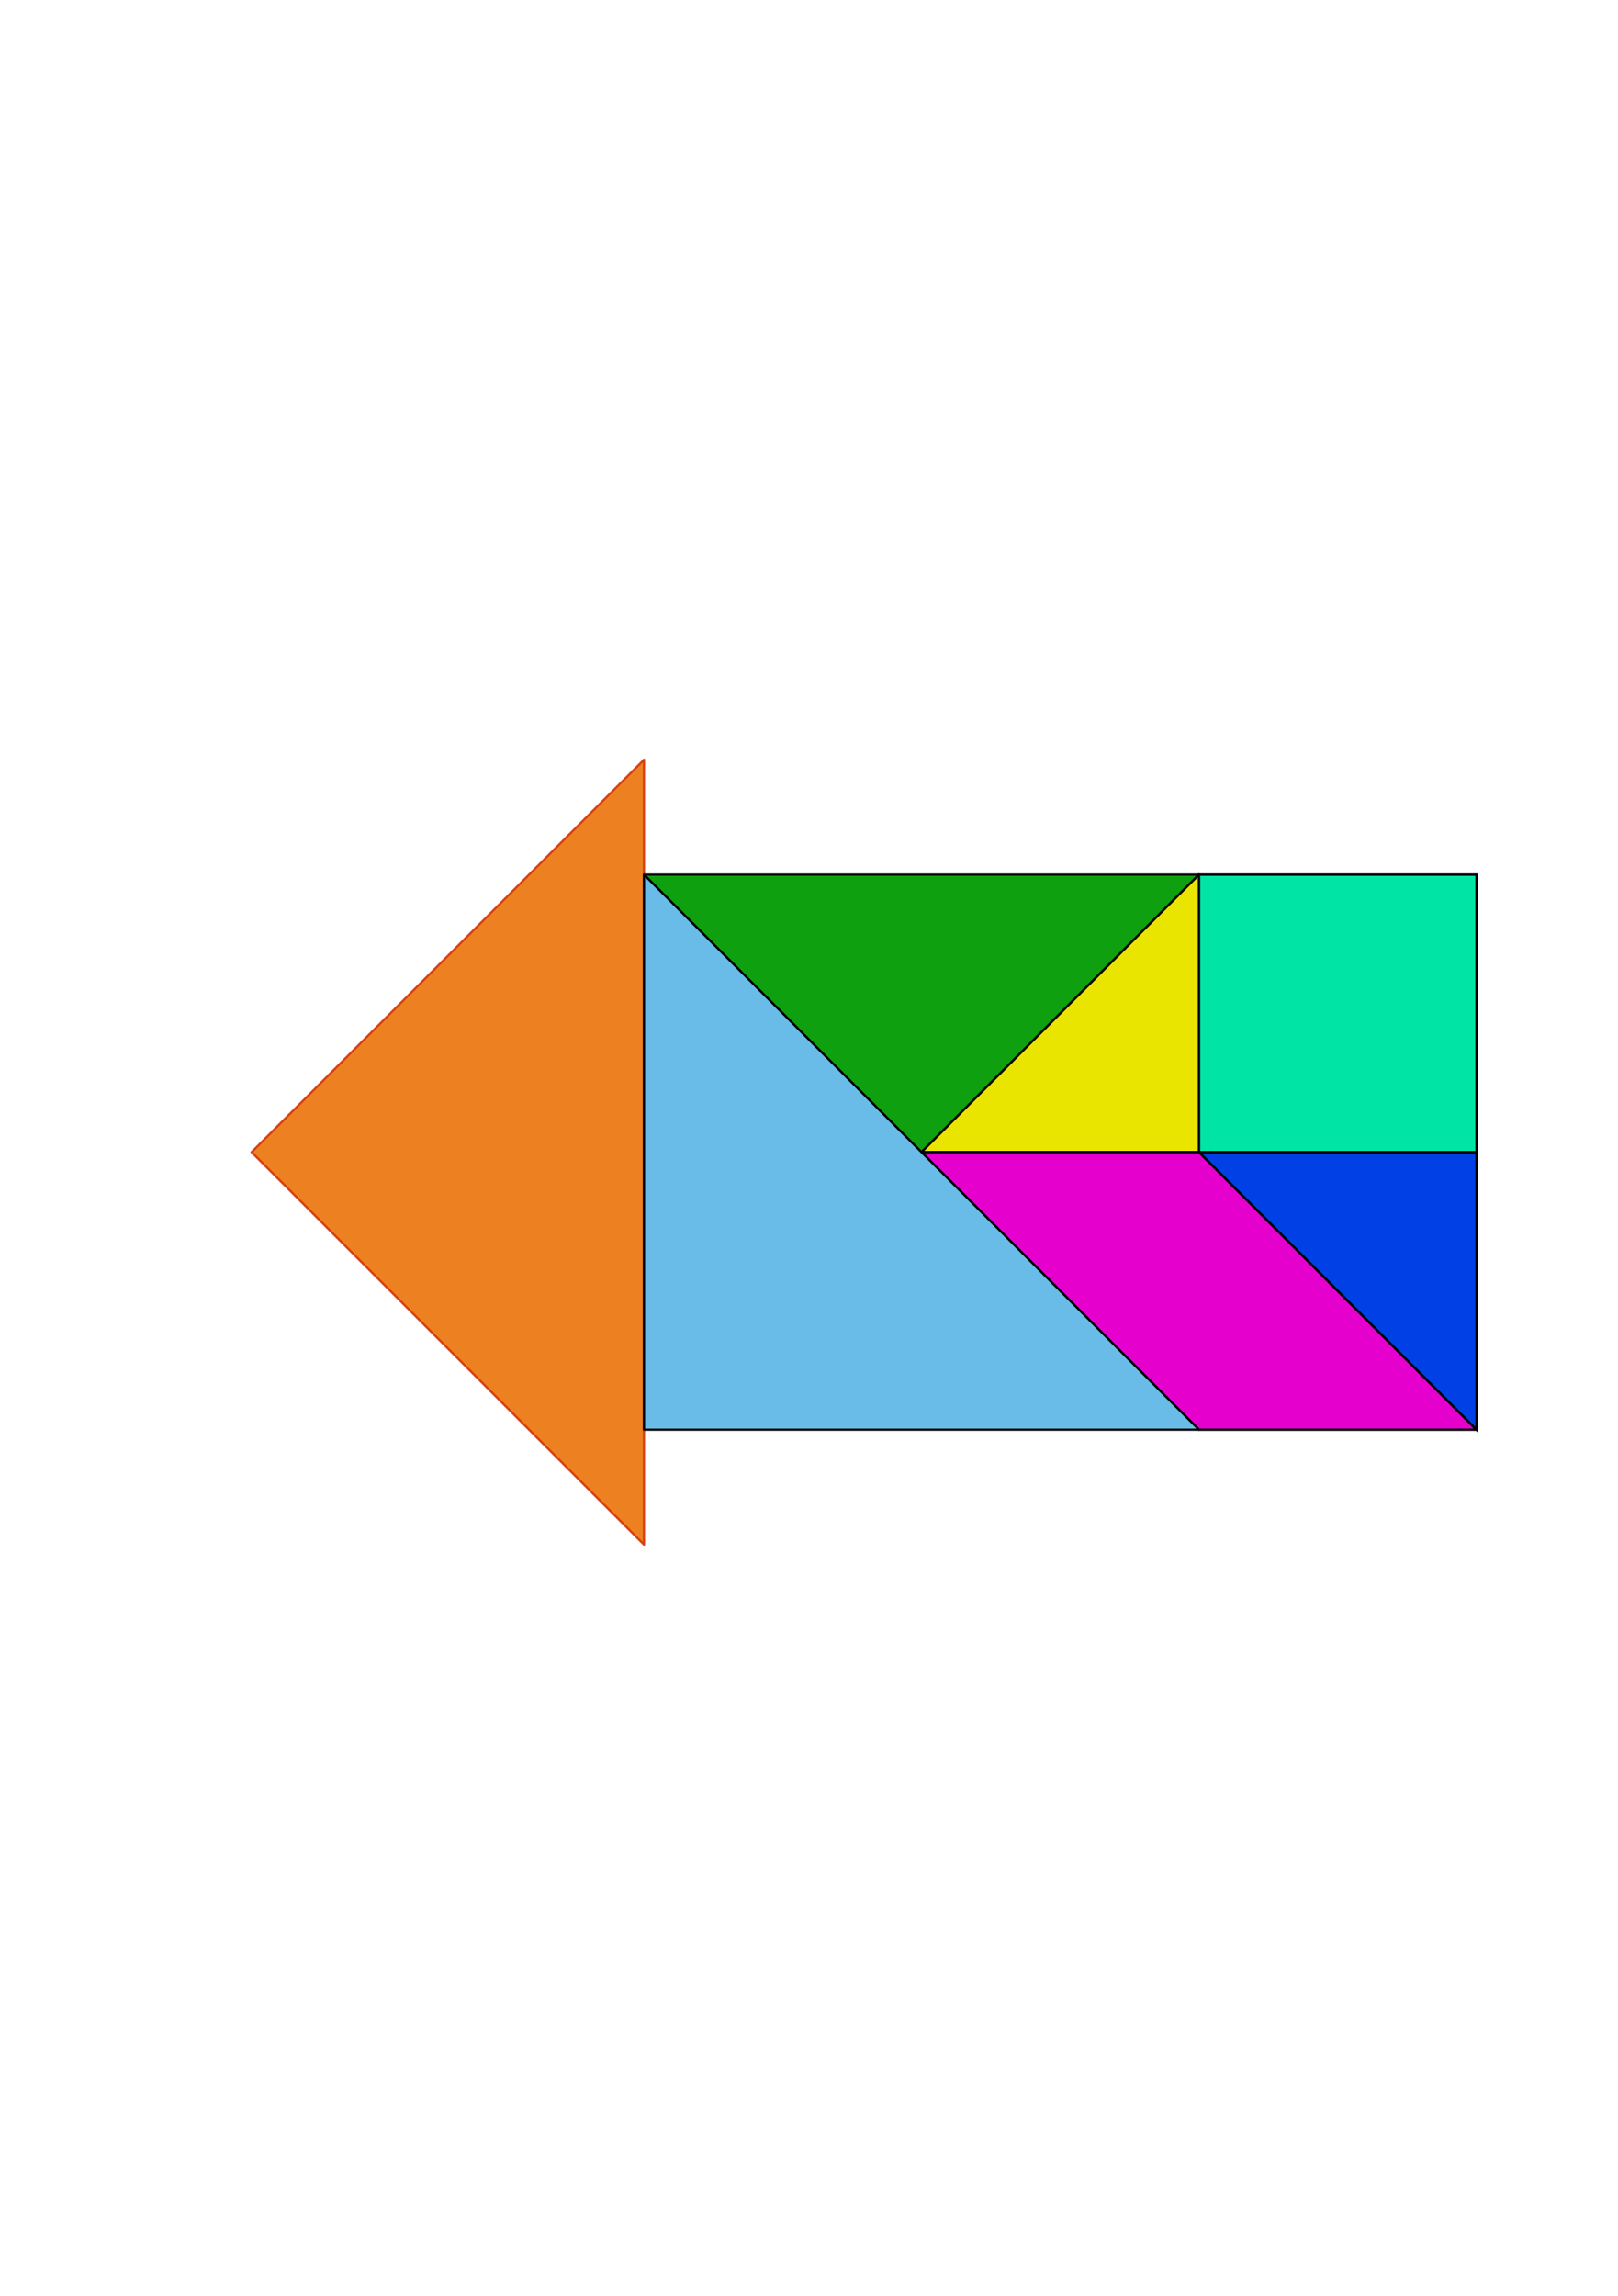 <?xml version="1.0" encoding="UTF-8" standalone="no"?>
<svg viewBox="0 0 262.205 372.047" xmlns="http://www.w3.org/2000/svg">
<g transform="matrix(.359,0,0,.359,-86.816,-86.315)">
<path d="m783.071,635.158-125.275,125.275-125.275-125.275 250.55-6e-005z" fill="#009a00" fill-rule="evenodd" opacity=".94" stroke="#000" stroke-linejoin="round"/>
<path d="m532.539,937.598-177.165-177.165 177.165-177.165v354.331z" fill="#ea6f00" fill-rule="evenodd" opacity=".87" stroke="#d22f00" stroke-linejoin="round"/>
<path d="m783.071,635.158v125.275l-125.275,8e-005 125.275-125.275z" fill="#eae500" fill-rule="evenodd" stroke="#000" stroke-linecap="round" stroke-linejoin="round"/>
<path d="m657.796,760.433 125.275,125.275 125.275,3e-005-125.275-125.275-125.275-1e-005z" fill="#e500ce" fill-rule="evenodd" stroke="#000" stroke-linejoin="round" stroke-width="1.062"/>
<path d="m783.071,760.433 125.275-3e-005-2e-005,125.275-125.275-125.275z" fill="#0040e5" fill-rule="evenodd" stroke="#000" stroke-width="1.062"/>
<path d="m783.071,760.433 2e-005-125.275 125.275,7e-005v125.275l-125.275 0z" fill="#00e5a5" fill-rule="evenodd" stroke="#000" stroke-width="1.062"/>
<path d="m532.521,635.158 250.55,250.55h-250.55l-3e-005-250.55z" fill="#68bce7" fill-rule="evenodd" stroke="#000" stroke-linejoin="round"/>
</g>
</svg>
